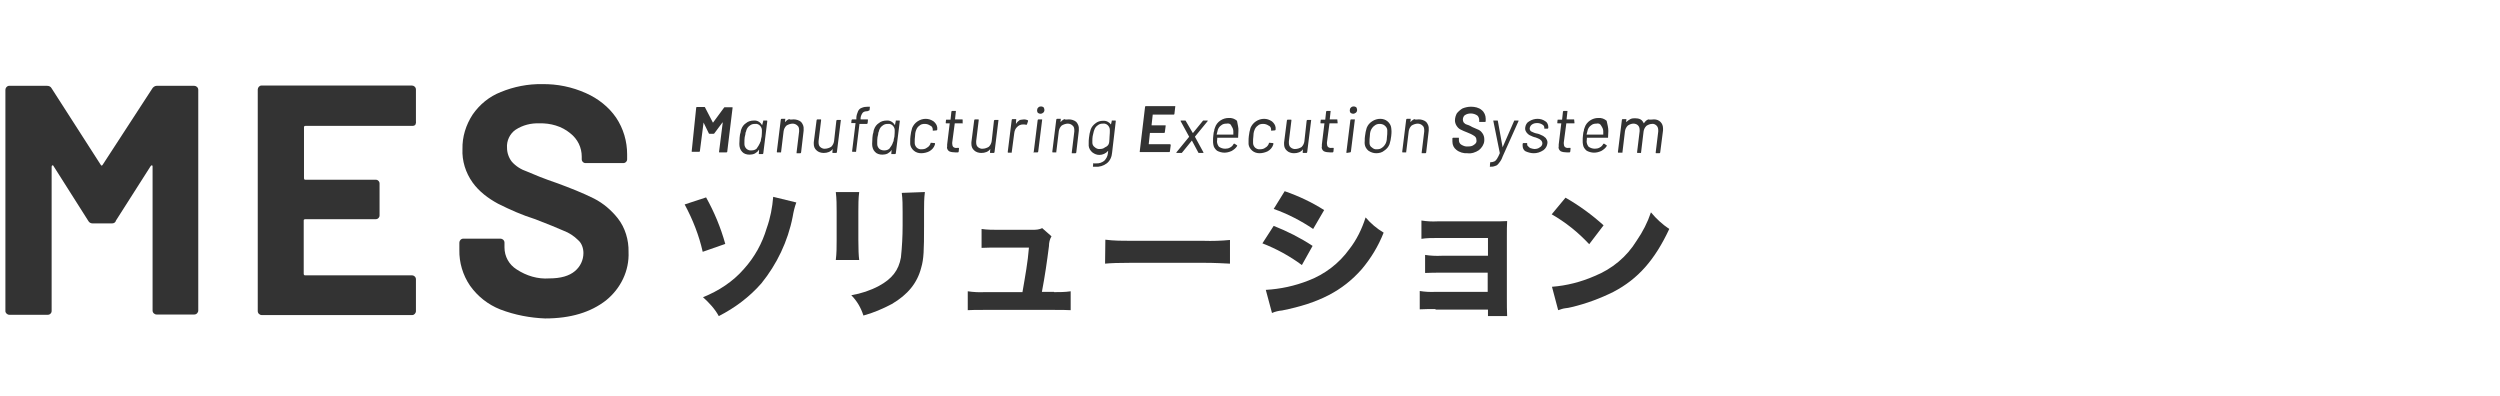 <?xml version="1.0" encoding="UTF-8" standalone="no"?>
<!-- Generator: Adobe Illustrator 18.1.0, SVG Export Plug-In . SVG Version: 6.00 Build 0)  -->

<svg
   version="1.1"
   id="Layer_1"
   x="0px"
   y="0px"
   viewBox="0 0 1494 236.6"
   enable-background="new 0 0 1494 236.6"
   xml:space="preserve"
   sodipodi:docname="logo.svg"
   inkscape:version="1.2.2 (732a01da63, 2022-12-09)"
   xmlns:inkscape="http://www.inkscape.org/namespaces/inkscape"
   xmlns:sodipodi="http://sodipodi.sourceforge.net/DTD/sodipodi-0.dtd"
   xmlns="http://www.w3.org/2000/svg"
   xmlns:svg="http://www.w3.org/2000/svg"><defs
   id="defs55" /><sodipodi:namedview
   id="namedview53"
   pagecolor="#505050"
   bordercolor="#ffffff"
   borderopacity="1"
   inkscape:showpageshadow="0"
   inkscape:pageopacity="0"
   inkscape:pagecheckerboard="1"
   inkscape:deskcolor="#505050"
   showgrid="false"
   inkscape:zoom="0.85140562"
   inkscape:cx="634.83255"
   inkscape:cy="101.00943"
   inkscape:window-width="1920"
   inkscape:window-height="1025"
   inkscape:window-x="-8"
   inkscape:window-y="-8"
   inkscape:window-maximized="1"
   inkscape:current-layer="Layer_1" />


<g
   inkscape:groupmode="layer"
   id="layer1"
   inkscape:label="Layer 1" /><g
   id="グループ_3567"
   transform="matrix(1.685,0,0,1.685,-402.86,-1059.65)">
	
	<g
   id="グループ_3566">
		<g
   id="コンポーネント_98_3"
   transform="translate(241,346.916)">
			<g
   id="グループ_3519"
   transform="translate(0,-0.704)">
				<path
   id="パス_1783"
   fill="#333333"
   d="M 53.6,313.1 H 67 c 0.7,0 1.4,0.6 1.4,1.4 v 0 78.3 c 0,0.7 -0.6,1.4 -1.4,1.4 v 0 H 53.6 c -0.7,0 -1.4,-0.6 -1.4,-1.4 v 0 -51.1 c 0,-0.3 -0.1,-0.4 -0.3,-0.4 -0.1,0 -0.3,0.1 -0.4,0.3 l -12.3,19.3 c -0.1,0.6 -0.7,1 -1.4,1 H 31 c -0.7,0 -1.3,-0.3 -1.6,-0.9 L 17.1,341.6 c -0.1,-0.3 -0.3,-0.3 -0.4,-0.3 -0.1,0 -0.3,0.1 -0.3,0.6 v 51 c 0,0.4 -0.1,0.7 -0.4,1 -0.3,0.3 -0.6,0.4 -1,0.4 H 1.4 C 0.7,394.3 0,393.7 0,393 v 0 -78.5 c 0,-0.7 0.6,-1.4 1.3,-1.4 v 0 h 13.5 c 0.7,0 1.3,0.3 1.6,0.9 l 17.4,27.1 c 0.3,0.4 0.4,0.4 0.7,0 L 52,314.2 c 0.3,-0.6 1,-1.1 1.6,-1.1 z" />
				<path
   id="パス_1784"
   fill="#333333"
   d="m 145.4,326.9 c -0.3,0.3 -0.6,0.4 -1,0.4 h -37.9 c -0.3,0 -0.6,0.1 -0.6,0.4 v 0.1 18 c 0,0.3 0.1,0.6 0.4,0.6 h 0.1 24.9 c 0.4,0 0.7,0.1 1,0.4 0.3,0.3 0.4,0.6 0.4,1 V 359 c 0,0.4 -0.1,0.7 -0.4,1 -0.3,0.3 -0.6,0.4 -1,0.4 h -24.9 c -0.3,0 -0.6,0.1 -0.6,0.4 v 0.1 18.8 c 0,0.3 0.1,0.6 0.4,0.6 h 0.1 37.9 c 0.7,0 1.4,0.6 1.4,1.4 v 0 11.3 c 0,0.7 -0.6,1.4 -1.3,1.4 v 0 H 90.9 c -0.7,0 -1.4,-0.6 -1.4,-1.4 v 0 -78.6 c 0,-0.7 0.6,-1.4 1.3,-1.4 v 0 h 53.4 c 0.7,0 1.4,0.6 1.4,1.4 v 0 11.3 c 0.1,0.5 -0.1,0.9 -0.2,1.2 z" />
				<path
   id="パス_1785"
   fill="#333333"
   d="m 175.5,392.4 c -4.3,-1.7 -8,-4.6 -10.7,-8.4 -2.6,-3.8 -3.9,-8.3 -3.8,-12.7 v -2.6 c 0,-0.7 0.6,-1.4 1.4,-1.4 v 0 h 13.2 c 0.7,0 1.4,0.6 1.4,1.4 v 0 1.7 c 0,3.2 1.6,6.1 4.3,7.8 3.5,2.3 7.5,3.5 11.6,3.2 4.1,0 7.1,-0.9 9.1,-2.6 1.9,-1.6 3,-3.9 3,-6.4 0,-1.7 -0.6,-3.5 -1.9,-4.6 -1.4,-1.4 -3.2,-2.6 -5.1,-3.3 -2.2,-1 -5.5,-2.3 -10.1,-4.1 -4.5,-1.4 -8.8,-3.3 -13.2,-5.5 -3.5,-1.9 -6.7,-4.3 -9,-7.5 -2.5,-3.5 -3.8,-7.7 -3.6,-11.9 -0.1,-4.3 1.2,-8.5 3.6,-12.2 2.5,-3.6 5.9,-6.4 10,-8 4.6,-1.9 9.7,-2.9 14.6,-2.8 5.4,-0.1 10.7,1 15.6,3.2 4.3,1.9 8.1,4.9 10.7,8.7 2.6,3.9 3.9,8.4 3.9,13 v 1.7 c 0,0.4 -0.1,0.7 -0.4,1 -0.3,0.3 -0.6,0.4 -1,0.4 h -13.3 c -0.4,0 -0.7,-0.1 -1,-0.4 -0.3,-0.3 -0.4,-0.6 -0.4,-1 v -0.9 c 0,-3.2 -1.4,-6.2 -4.1,-8.3 -3,-2.5 -7,-3.6 -10.9,-3.5 -3,-0.1 -5.9,0.6 -8.5,2.3 -2,1.4 -3.2,3.9 -3,6.4 0,1.7 0.6,3.5 1.7,4.9 1.4,1.6 3.3,2.8 5.4,3.5 2.3,1 5.9,2.5 10.9,4.2 4.3,1.6 8.7,3.3 12.9,5.4 3.3,1.7 6.1,4.1 8.4,7 2.6,3.3 3.9,7.7 3.8,11.9 0.3,6.7 -2.8,13 -8,17.2 -5.4,4.2 -12.5,6.4 -21.6,6.4 -5.2,-0.2 -10.7,-1.2 -15.9,-3.2 z" />
			</g>
			<g
   id="グループ_3518"
   transform="translate(166.409,26.364)">
				<path
   id="パス_1786"
   fill="#333333"
   d="m 82.1,325.6 c 2.9,5.2 5.2,10.7 6.8,16.5 l -8,2.8 c -1.3,-5.8 -3.5,-11.4 -6.4,-16.8 z m 32,1.8 c -0.6,1.6 -1,3.3 -1.3,5.1 -1.7,8.7 -5.6,16.8 -11.1,23.6 -4.2,4.8 -9.4,8.7 -15.1,11.6 -1.4,-2.6 -3.5,-4.8 -5.6,-6.7 5.5,-2.2 10.6,-5.5 14.5,-10 3.8,-4.2 6.5,-9.1 8.1,-14.5 1.3,-3.6 2,-7.4 2.3,-11.1 z" />
				<path
   id="パス_1787"
   fill="#333333"
   d="m 136.4,323.7 c -0.3,2.3 -0.3,4.6 -0.3,7 v 10 c 0,3.2 0.1,5.6 0.3,7.1 h -8.3 c 0.3,-2.3 0.3,-4.8 0.3,-7.1 v -10 c 0,-2.3 0,-4.6 -0.3,-7 0,0 8.3,0 8.3,0 z m 23.3,0 c -0.3,2.3 -0.3,4.5 -0.3,6.8 v 5.4 c 0,8.4 -0.1,11.6 -1,14.6 -1.4,5.5 -4.8,9.6 -10.4,12.9 -3.2,1.7 -6.7,3.2 -10.1,4.1 -0.9,-2.8 -2.3,-5.2 -4.3,-7.2 3.5,-0.6 6.8,-1.7 9.8,-3.3 4.6,-2.5 7,-5.5 7.8,-10.1 0.4,-3.8 0.6,-7.5 0.6,-11.3 v -4.8 c 0,-2.3 0,-4.6 -0.3,-6.8 z" />
				<path
   id="パス_1788"
   fill="#333333"
   d="m 205.5,359.2 c 2,0 3.9,0 5.9,-0.3 v 6.7 c -1.4,-0.1 -3.5,-0.1 -6.1,-0.1 h -24.5 c -2.8,0 -4.5,0 -5.9,0.1 v -6.7 c 2,0.3 4.1,0.4 5.9,0.3 h 13.5 c 1,-5.8 1.9,-10.7 2.3,-15.8 h -11 c -1.9,0 -3.9,0 -5.8,0.1 v -6.7 c 2,0.3 4.1,0.3 5.9,0.3 H 198 c 1.2,0 2.3,-0.1 3.3,-0.6 l 3.3,2.9 c -0.6,1 -0.9,2.2 -0.9,3.5 -0.7,5.5 -1.4,10.4 -2.5,16.2 h 4.3 z" />
				<path
   id="パス_1789"
   fill="#333333"
   d="m 223.7,340.6 c 3,0.4 6.2,0.4 9.3,0.4 h 25.6 c 3,0.1 6.2,0 9.3,-0.3 v 8.4 c -2,-0.1 -5.4,-0.3 -9.4,-0.3 h -25.6 c -4.5,0 -7.2,0.1 -9.3,0.3 z" />
				<path
   id="パス_1790"
   fill="#333333"
   d="m 283.4,335.7 c 4.8,1.9 9.4,4.2 13.8,7.1 l -3.8,6.8 c -4.3,-3.2 -9.1,-5.8 -14,-7.7 z m -2.8,22.7 c 5.2,-0.3 10.3,-1.4 15.1,-3.3 5.8,-2.2 10.9,-6.1 14.5,-11.1 2.6,-3.3 4.5,-7.2 5.8,-11.3 1.9,2.2 3.9,3.9 6.4,5.4 -1.9,4.8 -4.5,9.1 -7.8,13 -6.8,7.7 -15.2,12 -28.2,14.6 -1.2,0.1 -2.5,0.4 -3.6,0.9 z m 6.7,-35 c 4.9,1.7 9.6,3.9 14,6.7 l -3.9,6.7 c -4.3,-2.9 -9.1,-5.4 -14,-7.1 z" />
				<path
   id="パス_1791"
   fill="#333333"
   d="m 340.8,365.2 c -1.9,0 -3.8,0 -5.6,0.1 v -6.5 c 1.9,0.3 3.8,0.4 5.6,0.3 h 18.5 v -6.8 H 343 c -2,0 -3.9,0 -5.9,0.1 V 346 c 1.9,0.3 3.9,0.4 5.9,0.3 h 16.4 V 340 h -18 c -1.9,0 -3.8,0 -5.6,0.3 v -6.5 c 1.9,0.3 3.8,0.4 5.6,0.3 H 361 c 1.7,0 3.5,0 5.2,-0.1 -0.1,1.7 -0.1,3.3 -0.1,5.4 v 22.2 c 0,2 0,4.1 0.1,6.1 h -6.8 v -2.3 h -18.6 z" />
				<path
   id="パス_1792"
   fill="#333333"
   d="m 386.9,325.7 c 4.9,2.8 9.4,6.1 13.5,9.8 l -5.1,6.7 c -3.9,-4.2 -8.4,-7.8 -13.3,-10.6 z m -4.8,31.6 c 5.2,-0.4 10.3,-1.7 15.1,-3.8 6.2,-2.5 11.4,-6.8 14.9,-12.5 2.2,-3.2 3.9,-6.5 5.1,-10.1 1.9,2.3 4.1,4.3 6.5,5.9 -5.1,10.9 -11,17.7 -19.8,22.3 -4.6,2.3 -9.7,4.2 -14.8,5.4 -1.3,0.3 -1.3,0.3 -2.2,0.4 -0.9,0.1 -1.7,0.4 -2.6,0.7 z" />
			</g>
			<path
   id="パス_1828"
   fill="#333333"
   d="M 254.9,320.1 C 255,320 255,320 255.2,320 h 2.6 c 0,0 0.1,0 0.1,0.1 v 0.1 l -1.9,15.6 c 0,0.1 0,0.1 -0.1,0.1 l -0.1,0.1 h -2.6 c 0,0 -0.1,0 -0.1,-0.1 v -0.1 l 1.3,-10.3 v -0.1 c 0,0 0,0 -0.1,0 l -2.9,3.9 c -0.1,0.1 -0.1,0.1 -0.3,0.1 h -1.3 c -0.1,0 -0.3,0 -0.3,-0.1 l -1.9,-3.9 v 0 c 0,0 0,0 0,0.1 l -1.3,10.1 c 0,0.1 0,0.1 -0.1,0.1 l -0.1,0.1 h -2.6 c 0,0 -0.1,0 -0.1,-0.1 v -0.1 l 1.6,-15.5 c 0,-0.1 0,-0.1 0.1,-0.1 l 0.1,-0.1 h 2.6 c 0.1,0 0.3,0 0.3,0.1 l 2.8,5.4 c 0,0.1 0.1,0.1 0.1,0 z m 13.9,4.7 v -0.1 c 0,0 0.1,-0.1 0.1,0 h 1.2 c 0.1,0 0.1,0.1 0.1,0.3 l -1.4,11.3 c 0,0.1 -0.1,0.3 -0.3,0.3 h -1.2 -0.1 v -0.1 l 0.1,-1.3 v -0.1 c 0,0 0,0 -0.1,0 -0.3,0.6 -0.9,1 -1.4,1.3 -0.6,0.3 -1.3,0.4 -1.9,0.4 -1,0 -2,-0.3 -2.6,-1 -0.7,-0.7 -1,-1.7 -1,-2.8 0,-0.7 0.1,-1.4 0.1,-2.2 0.1,-0.7 0.1,-1.3 0.3,-1.7 0.1,-0.4 0.1,-0.9 0.3,-1.3 0.3,-0.9 0.9,-1.7 1.7,-2.2 0.7,-0.6 1.7,-0.9 2.8,-0.9 1.2,-0.1 2.3,0.6 2.9,1.7 v 0 c 0,0 0,0 0,-0.1 z m -1.2,7.9 c 0.1,-0.3 0.1,-0.4 0.3,-0.7 0,-0.3 0.1,-0.9 0.3,-1.6 0.1,-1 0.1,-1.7 0.1,-1.9 0,-0.2 0,-0.3 0,-0.4 0,-0.6 -0.3,-1.2 -0.7,-1.6 -0.4,-0.4 -1,-0.7 -1.7,-0.6 -0.7,0 -1.3,0.1 -1.9,0.6 -0.6,0.4 -1,1 -1.2,1.6 -0.1,0.3 -0.1,0.6 -0.3,0.9 0,0.3 -0.1,0.9 -0.3,1.6 -0.1,0.6 -0.1,1.3 -0.1,1.9 0,0.1 0,0.3 0,0.6 0,0.6 0.3,1.2 0.7,1.6 0.4,0.4 1.2,0.7 1.7,0.6 0.7,0 1.3,-0.1 1.9,-0.6 0.6,-0.8 0.9,-1.4 1.2,-2 z m 12,-8.4 c 0.9,0 1.9,0.3 2.6,0.9 0.6,0.7 1,1.6 0.9,2.5 0,0.1 0,0.3 0,0.6 l -0.9,7.7 c 0,0.1 -0.1,0.3 -0.3,0.3 h -1.2 -0.1 V 336 l 0.9,-7.4 c 0,-0.1 0,-0.3 0,-0.4 0,-0.7 -0.1,-1.3 -0.6,-1.7 -0.4,-0.4 -1,-0.7 -1.7,-0.7 -0.7,0 -1.6,0.3 -2.2,0.7 -0.6,0.6 -0.9,1.3 -1,2 l -0.9,7.4 v 0.1 c 0,0 -0.1,0.1 -0.1,0 h -1.3 c -0.1,0 -0.1,-0.1 -0.1,-0.3 l 1.4,-11.3 c 0,-0.1 0.1,-0.3 0.3,-0.3 h 1.2 0.1 v 0.1 l -0.1,1 v 0 c 0,0 0,0 0.1,0 0.3,-0.4 0.9,-0.9 1.4,-1 0.3,0.3 1,0.1 1.6,0.1 z m 15.1,0.5 c 0,-0.1 0.1,-0.3 0.3,-0.3 h 1.2 0.1 v 0.1 l -1.4,11.3 c 0,0.1 -0.1,0.3 -0.3,0.3 h -1.2 c -0.1,0 -0.1,-0.1 -0.1,-0.3 l 0.1,-1 c 0,0 0,0 0,-0.1 v 0 0 c -0.7,1 -1.9,1.4 -3.2,1.4 -0.9,0 -1.9,-0.3 -2.5,-0.9 -0.7,-0.6 -1,-1.4 -1,-2.3 0,-0.1 0,-0.3 0,-0.6 l 1,-7.8 c 0,-0.1 0.1,-0.3 0.3,-0.3 h 1.2 c 0.1,0 0.1,0.1 0.1,0.3 l -0.9,7.4 c 0,0.1 0,0.3 0,0.4 0,0.6 0.1,1.3 0.6,1.7 0.4,0.4 1.2,0.7 1.7,0.6 0.7,0 1.6,-0.3 2.2,-0.7 0.6,-0.6 0.9,-1.3 1,-2 z m 11,-3.4 c -0.6,0 -1.3,0.1 -1.7,0.6 -0.4,0.6 -0.7,1.3 -0.7,1.9 v 0.4 0 0 h 2.5 c 0.1,0 0.1,0.1 0.1,0.3 l -0.1,1 c 0,0.1 -0.1,0.3 -0.3,0.3 h -2.5 -0.1 v 0 l -1.2,9.8 v 0.1 c 0,0 -0.1,0.1 -0.1,0 h -1.2 c -0.1,0 -0.1,-0.1 -0.1,-0.3 l 1.2,-9.8 v -0.1 0 h -1.4 -0.1 v -0.1 l 0.1,-1 c 0,0 0,-0.1 0.1,-0.1 0,0 0.1,0 0.1,-0.1 h 1.4 c 0,0 0,0 0.1,0 v 0 -0.6 c 0,-0.7 0.3,-1.6 0.6,-2.3 0.3,-0.6 0.7,-1 1.3,-1.2 0.7,-0.3 1.4,-0.4 2.2,-0.4 h 0.6 0.1 v 0.1 l -0.1,1 c 0,0.1 -0.1,0.3 -0.3,0.3 z m 10.1,3.4 v -0.1 c 0,0 0.1,-0.1 0.1,0 h 1.2 c 0.1,0 0.1,0.1 0.1,0.3 l -1.4,11.3 c 0,0.1 -0.1,0.3 -0.3,0.3 h -1.2 -0.1 v -0.1 l 0.1,-1.3 v -0.1 0 c -0.3,0.6 -0.9,1 -1.4,1.3 -0.6,0.3 -1.3,0.4 -1.9,0.4 -1,0 -2,-0.3 -2.6,-1 -0.7,-0.7 -1,-1.7 -1,-2.8 0,-0.7 0.1,-1.4 0.1,-2.2 0.1,-0.7 0.1,-1.3 0.3,-1.7 0.1,-0.4 0.1,-0.9 0.3,-1.3 0.3,-0.9 0.9,-1.7 1.7,-2.2 0.7,-0.6 1.7,-0.9 2.8,-0.9 1.2,-0.1 2.3,0.6 2.9,1.7 v 0 c 0,0 0,0 0,-0.1 z m -1.1,7.9 c 0.1,-0.3 0.1,-0.4 0.3,-0.7 0,-0.3 0.1,-0.9 0.3,-1.6 0.1,-1 0.1,-1.7 0.1,-1.9 0,-0.2 0,-0.3 0,-0.4 0,-0.6 -0.3,-1.2 -0.7,-1.6 -0.4,-0.4 -1,-0.7 -1.7,-0.6 -0.7,0 -1.3,0.1 -1.9,0.6 -0.6,0.4 -1,1 -1.2,1.6 -0.1,0.3 -0.1,0.6 -0.3,0.9 0,0.3 -0.1,0.9 -0.3,1.6 -0.1,0.6 -0.1,1.3 -0.1,1.9 0,0.1 0,0.3 0,0.6 0,0.6 0.3,1.2 0.7,1.6 0.4,0.4 1.2,0.6 1.7,0.6 0.7,0 1.3,-0.1 1.9,-0.6 0.6,-0.8 1,-1.4 1.2,-2 z m 10.1,3.6 c -1,0 -1.9,-0.3 -2.6,-0.9 -0.7,-0.6 -1.2,-1.4 -1.3,-2.3 0,-0.3 0,-0.6 0,-1 0,-0.6 0,-1.3 0.1,-1.9 0.1,-1 0.3,-1.9 0.6,-2.9 0.4,-0.9 1,-1.7 1.9,-2.3 0.9,-0.6 1.9,-0.9 2.9,-0.9 1,0 1.9,0.3 2.8,0.9 0.7,0.6 1.2,1.3 1.3,2.2 0,0.3 0,0.4 0,0.7 0,0.1 -0.1,0.3 -0.3,0.3 l -1.2,0.1 v 0 c -0.1,0 -0.1,0 -0.1,-0.1 v -0.3 c 0,-0.6 -0.3,-1.2 -0.9,-1.4 -0.6,-0.4 -1.2,-0.6 -1.9,-0.6 -0.7,0 -1.4,0.1 -1.9,0.6 -0.6,0.4 -1,1 -1.2,1.6 -0.3,0.7 -0.4,1.6 -0.4,2.3 -0.1,0.6 -0.1,1.2 -0.1,1.7 0,0.1 0,0.4 0,0.6 0,0.6 0.3,1.2 0.7,1.6 0.4,0.4 1.2,0.7 1.7,0.6 0.7,0 1.4,-0.1 2,-0.6 0.6,-0.3 1,-0.9 1.2,-1.4 0,0 0,0 0,-0.1 v -0.1 c 0,-0.1 0.1,-0.1 0.3,-0.1 v 0 l 1.2,0.1 c 0.1,0 0.1,0.1 0.1,0.3 0,0.2 -0.1,0.3 -0.1,0.4 -0.3,0.9 -1,1.7 -1.9,2.2 -0.7,0.4 -1.9,0.7 -2.9,0.7 z m 14.8,-10.7 c 0,0 0,0.1 -0.1,0.1 h -0.1 -2.6 -0.1 v 0 l -0.9,6.8 c 0,0.1 0,0.3 0,0.4 0,0.4 0.1,0.9 0.4,1.2 0.4,0.3 0.9,0.4 1.3,0.3 h 0.6 c 0.1,0 0.1,0.1 0.1,0.3 l -0.1,1 c 0,0.1 -0.1,0.3 -0.3,0.3 -0.2,0 -0.4,0 -0.9,0 -0.7,0 -1.6,-0.1 -2.2,-0.4 -0.6,-0.4 -0.9,-1.2 -0.7,-1.7 0,-0.1 0,-0.4 0,-0.7 l 0.9,-7.4 v -0.1 0 h -1.3 c -0.1,0 -0.1,-0.1 -0.1,-0.3 l 0.1,-0.9 c 0,0 0,-0.1 0.1,-0.1 h 0.1 1.4 v 0 0 l 0.3,-2.8 c 0,-0.1 0.1,-0.3 0.3,-0.3 h 1.2 0.1 v 0.1 l -0.3,2.8 v 0.1 h 2.6 c 0.1,0 0.1,0.1 0.1,0.3 v 1 z m 11,-0.8 c 0,-0.1 0.1,-0.3 0.3,-0.3 h 1.2 0.1 v 0.1 l -1.4,11.3 c 0,0.1 -0.1,0.3 -0.3,0.3 h -1.2 c -0.1,0 -0.1,-0.1 -0.1,-0.3 l 0.1,-1 c 0,0 0,0 0,-0.1 v 0 0 c -0.7,1 -1.9,1.4 -3.2,1.4 -0.9,0 -1.9,-0.3 -2.5,-0.9 -0.7,-0.6 -1,-1.4 -1,-2.3 0,-0.1 0,-0.3 0,-0.6 l 1,-7.8 c 0,-0.1 0.1,-0.3 0.3,-0.3 h 1.2 c 0.1,0 0.1,0.1 0.1,0.3 l -0.9,7.4 c 0,0.1 0,0.3 0,0.4 0,0.6 0.1,1.3 0.6,1.7 0.4,0.4 1.2,0.7 1.7,0.6 0.7,0 1.6,-0.3 2.2,-0.7 0.6,-0.6 0.9,-1.3 1,-2 z m 10.7,-0.5 c 0.4,0 0.9,0.1 1.3,0.3 0.1,0 0.1,0.1 0.1,0.3 l -0.4,1.2 c -0.1,0.1 -0.1,0.1 -0.3,0.1 -0.3,-0.1 -0.6,-0.1 -0.9,-0.1 h -0.3 c -0.7,0 -1.4,0.3 -2,0.9 -0.6,0.6 -0.9,1.3 -1,2.2 l -0.9,6.8 v 0.1 c 0,0 -0.1,0.1 -0.1,0 h -1.2 c -0.1,0 -0.1,-0.1 -0.1,-0.3 l 1.4,-11.3 c 0,-0.1 0.1,-0.3 0.3,-0.3 h 1.2 0.1 v 0.1 l -0.1,1.4 v 0.1 c 0,0 0,0 0.1,0 0.3,-0.6 0.9,-1 1.3,-1.3 0.2,0 0.9,-0.2 1.5,-0.2 z m 5.8,-2 c -0.3,0 -0.6,-0.1 -0.9,-0.3 -0.1,-0.1 -0.3,-0.4 -0.3,-0.9 0,-0.4 0.1,-0.7 0.4,-1 0.3,-0.3 0.6,-0.4 1,-0.4 0.3,0 0.6,0.1 0.9,0.3 0.1,0.1 0.3,0.6 0.3,0.9 0,0.4 -0.1,0.7 -0.4,1 -0.2,0.2 -0.6,0.4 -1,0.4 z m -2.3,13.9 c -0.1,0 -0.1,-0.1 -0.1,-0.3 l 1.4,-11.3 c 0,-0.1 0.1,-0.3 0.3,-0.3 h 1.2 0.1 v 0.1 l -1.4,11.3 c 0,0.1 -0.1,0.3 -0.3,0.3 h -1.2 z m 12.4,-11.9 c 0.9,0 1.9,0.3 2.6,0.9 0.6,0.7 1,1.6 0.9,2.5 0,0.1 0,0.3 0,0.6 l -0.9,7.7 c 0,0.1 -0.1,0.3 -0.3,0.3 h -1.2 -0.1 V 336 l 0.9,-7.4 c 0,-0.1 0,-0.3 0,-0.4 0,-0.7 -0.1,-1.3 -0.6,-1.7 -0.4,-0.4 -1,-0.7 -1.7,-0.7 -0.7,0 -1.6,0.3 -2.2,0.7 -0.6,0.6 -0.9,1.3 -1,2 l -0.9,7.4 v 0.1 c 0,0 -0.1,0.1 -0.1,0 h -1.2 c -0.1,0 -0.1,-0.1 -0.1,-0.3 l 1.4,-11.3 c 0,-0.1 0.1,-0.3 0.3,-0.3 h 1.2 0.1 v 0.1 l -0.1,1 v 0 c 0,0 0,0 0.1,0 0.3,-0.4 0.9,-0.9 1.4,-1 0.2,0.3 0.9,0.1 1.5,0.1 z m 15.2,0.5 v -0.1 c 0,0 0.1,-0.1 0.1,0 h 1.2 c 0.1,0 0.1,0.1 0.1,0.3 l -1.3,11.1 c -0.1,1.4 -0.7,2.9 -1.9,3.8 -1.2,0.9 -2.6,1.3 -4.1,1.2 -0.3,0 -0.6,0 -0.7,0 -0.1,0 -0.1,-0.1 -0.1,-0.1 v 0 l 0.1,-1 c 0,-0.1 0.1,-0.3 0.3,-0.1 h 0.6 c 1.2,0.1 2.2,-0.3 3,-0.9 0.7,-0.7 1.2,-1.6 1.3,-2.6 l 0.1,-0.9 v 0 c 0,0 0,0 -0.1,0 -0.7,0.9 -1.9,1.4 -3,1.4 -0.9,0 -1.7,-0.3 -2.5,-0.9 -0.7,-0.6 -1.2,-1.4 -1.3,-2.3 0,-0.3 0,-0.6 0,-0.9 0,-0.7 0,-1.3 0.1,-2 0.1,-1 0.3,-2 0.6,-2.9 0.3,-0.9 1,-1.7 1.7,-2.2 0.7,-0.6 1.7,-0.9 2.6,-0.9 1.2,-0.1 2.2,0.4 2.9,1.3 v 0 0 0 z m -1,7.9 c 0.1,-0.3 0.1,-0.6 0.1,-0.7 0,-0.3 0.1,-0.7 0.1,-1.6 0.1,-1 0.1,-1.7 0.1,-2 0,-0.1 0,-0.3 0,-0.4 0,-0.6 -0.3,-1.2 -0.7,-1.6 -0.4,-0.4 -1,-0.7 -1.7,-0.6 -0.7,0 -1.3,0.1 -1.9,0.6 -0.6,0.4 -1,1 -1.2,1.6 -0.3,0.7 -0.4,1.6 -0.6,2.3 -0.1,0.6 -0.1,1.2 -0.1,1.6 0,0.3 0,0.4 0,0.7 0,0.6 0.3,1.2 0.9,1.6 0.4,0.4 1.2,0.7 1.7,0.6 0.7,0 1.3,-0.1 1.9,-0.6 0.8,-0.3 1.3,-0.9 1.4,-1.5 z m 23.2,-10.3 c 0,0.1 0,0.1 -0.1,0.1 l -0.1,0.1 H 407 c 0,0 0,0 -0.1,0 0,0 0,0 0,0.1 l -0.4,3.6 c 0,0.1 0,0.1 0.1,0.1 h 4.8 c 0,0 0.1,0 0.1,0.1 v 0.1 l -0.3,2.3 c 0,0.1 0,0.1 -0.1,0.1 l -0.1,0.1 h -5 c 0,0 -0.1,0 -0.1,0.1 v 0 l -0.4,3.8 c 0,0.1 0,0.1 0.1,0.1 h 7.4 c 0.1,0 0.3,0.1 0.3,0.3 l -0.3,2.3 c 0,0.1 0,0.1 -0.1,0.1 l -0.1,0.1 h -10.4 c 0,0 -0.1,0 -0.1,-0.1 v -0.1 l 1.9,-15.9 c 0,-0.1 0,-0.1 0.1,-0.1 l 0.1,-0.1 h 10.4 c 0.1,0 0.1,0 0.1,0.1 0,0 0.1,0.1 0,0.1 z m 0.8,13.8 c 0,0 -0.1,0 -0.1,-0.1 V 336 l 4.5,-5.5 v -0.1 0 l -3,-5.5 c 0,0 0,0 0,-0.1 0,-0.1 0.1,-0.1 0.3,-0.1 h 1.2 c 0.1,0 0.3,0 0.3,0.1 l 2.5,4.3 v 0 c 0,0 0,0 0.1,0 l 3.5,-4.3 c 0,-0.1 0.1,-0.1 0.3,-0.1 h 1.3 c 0.1,0 0.1,0 0.1,0.1 v 0.1 l -4.5,5.5 v 0.1 0 l 3,5.5 v 0.1 c 0,0.1 -0.1,0.1 -0.3,0.1 h -1.2 c -0.1,0 -0.3,0 -0.3,-0.1 l -2.3,-4.3 v 0 0 l -3.5,4.3 c 0,0.1 -0.1,0.1 -0.3,0.1 z m 21.9,-7.8 c 0,0.7 -0.1,1.6 -0.1,2.3 v 0.1 c 0,0 -0.1,0.1 -0.1,0 h -7.2 -0.1 v 0 c 0,0.7 -0.1,1.2 -0.1,1.3 0,0.7 0.3,1.4 0.7,1.9 0.6,0.4 1.3,0.7 2.2,0.7 0.6,0 1.2,-0.1 1.7,-0.4 0.6,-0.3 1,-0.7 1.3,-1.3 0.1,-0.1 0.3,-0.1 0.3,-0.1 l 0.9,0.6 c 0.1,0.1 0.1,0.1 0,0.3 -0.4,0.7 -1.2,1.3 -1.9,1.7 -0.9,0.4 -1.7,0.6 -2.6,0.6 -0.9,0 -1.9,-0.3 -2.6,-0.7 -0.7,-0.6 -1.2,-1.3 -1.3,-2.2 -0.1,-0.4 -0.1,-0.9 -0.1,-1.3 0,-0.6 0,-1.3 0.1,-1.9 0.1,-0.7 0.1,-1.2 0.3,-1.6 0,-0.4 0.1,-0.7 0.3,-1.2 0.3,-1 1,-1.9 1.9,-2.5 0.9,-0.6 1.9,-0.9 2.9,-0.9 1.2,-0.1 2.2,0.3 3,1 0.2,1.4 0.6,2.4 0.5,3.6 z m -4.2,-2.6 c -0.7,0 -1.3,0.1 -1.9,0.6 -0.6,0.4 -1,1 -1.2,1.6 -0.1,0.6 -0.3,1 -0.4,1.6 v 0.1 0 h 5.8 0.1 v 0 c 0,-0.6 0,-1 0,-1.2 0,-0.7 -0.3,-1.3 -0.7,-1.9 -0.2,-0.7 -1,-1 -1.7,-0.8 z m 11.7,10.5 c -1,0 -1.9,-0.3 -2.6,-0.9 -0.7,-0.6 -1.2,-1.4 -1.3,-2.3 0,-0.3 0,-0.6 0,-1 0,-0.6 0,-1.3 0.1,-1.9 0.1,-1 0.3,-1.9 0.6,-2.9 0.4,-0.9 1,-1.7 1.9,-2.3 0.9,-0.6 1.9,-0.9 2.9,-0.9 1,0 1.9,0.3 2.8,0.9 0.7,0.6 1.2,1.3 1.3,2.2 0,0.3 0,0.4 0,0.7 0,0.1 -0.1,0.3 -0.3,0.3 l -1.2,0.1 v 0 c -0.1,0 -0.1,0 -0.1,-0.1 v -0.3 c 0,-0.6 -0.3,-1.2 -0.9,-1.4 -0.6,-0.4 -1.2,-0.6 -1.9,-0.6 -0.7,0 -1.4,0.1 -1.9,0.6 -0.6,0.4 -1,1 -1.2,1.6 -0.3,0.7 -0.4,1.6 -0.4,2.3 -0.1,0.6 -0.1,1.2 -0.1,1.7 0,0.1 0,0.4 0,0.6 0,0.6 0.3,1.2 0.7,1.6 0.4,0.4 1.2,0.7 1.7,0.6 0.7,0 1.4,-0.1 2,-0.6 0.6,-0.3 1,-0.9 1.2,-1.4 0,0 0,0 0,-0.1 v -0.1 c 0,-0.1 0.1,-0.1 0.3,-0.1 v 0 l 1.2,0.1 c 0.1,0 0.1,0.1 0.1,0.3 0,0.2 -0.1,0.3 -0.1,0.4 -0.3,0.9 -1,1.7 -1.9,2.2 -0.8,0.4 -1.9,0.7 -2.9,0.7 z m 16.7,-11.5 c 0,-0.1 0.1,-0.3 0.3,-0.3 h 1.2 0.1 v 0.1 l -1.4,11.3 c 0,0.1 -0.1,0.3 -0.3,0.3 h -1.2 c -0.1,0 -0.1,-0.1 -0.1,-0.3 l 0.1,-1 v 0 0 0 c -0.7,1 -1.9,1.4 -3.2,1.4 -0.9,0 -1.9,-0.3 -2.5,-0.9 -0.7,-0.6 -1,-1.4 -1,-2.3 0,-0.1 0,-0.3 0,-0.6 l 1,-7.8 c 0,-0.1 0.1,-0.3 0.3,-0.3 h 1.2 c 0.1,0 0.1,0.1 0.1,0.3 l -0.9,7.4 c 0,0.1 0,0.3 0,0.4 0,0.6 0.1,1.3 0.6,1.7 0.4,0.4 1.2,0.7 1.7,0.6 0.7,0 1.6,-0.3 2.2,-0.7 0.6,-0.6 0.9,-1.3 1,-2 z m 11,0.8 c 0,0 0,0.1 -0.1,0.1 h -0.1 -2.6 -0.1 v 0 l -0.9,6.8 c 0,0.1 0,0.3 0,0.4 0,0.4 0.1,0.9 0.4,1.2 0.4,0.3 0.9,0.4 1.3,0.3 h 0.6 c 0.1,0 0.1,0.1 0.1,0.3 l -0.1,1 c 0,0.1 -0.1,0.3 -0.3,0.3 -0.2,0 -0.4,0 -0.9,0 -0.7,0 -1.6,-0.1 -2.2,-0.4 -0.6,-0.4 -0.9,-1.2 -0.7,-1.7 0,-0.1 0,-0.4 0,-0.7 l 0.9,-7.4 v -0.1 0 h -1.3 c -0.1,0 -0.1,-0.1 -0.1,-0.3 l 0.1,-0.9 c 0,0 0,-0.1 0.1,-0.1 h 0.1 1.4 v 0 0 l 0.3,-2.8 c 0,-0.1 0.1,-0.3 0.3,-0.3 h 1.2 0.1 v 0.1 l -0.3,2.8 v 0.1 h 2.6 c 0.1,0 0.1,0.1 0.1,0.3 z m 5.5,-3.3 c -0.3,0 -0.6,-0.1 -0.9,-0.3 -0.1,-0.1 -0.3,-0.4 -0.3,-0.9 0,-0.4 0.1,-0.7 0.4,-1 0.3,-0.3 0.6,-0.4 1,-0.4 0.3,0 0.6,0.1 0.9,0.3 0.1,0.1 0.3,0.6 0.3,0.9 0,0.4 -0.1,0.7 -0.4,1 -0.3,0.2 -0.6,0.4 -1,0.4 z m -2.3,13.9 c -0.1,0 -0.1,-0.1 -0.1,-0.3 l 1.4,-11.3 c 0,-0.1 0.1,-0.3 0.3,-0.3 h 1.2 0.1 v 0.1 l -1.4,11.3 c 0,0.1 -0.1,0.3 -0.3,0.3 z m 10.5,0.1 c -1,0 -1.9,-0.3 -2.8,-0.9 -0.7,-0.6 -1.2,-1.4 -1.3,-2.3 0,-0.4 -0.1,-0.7 0,-1.2 0,-0.6 0,-1.2 0.1,-1.7 0.1,-1 0.3,-1.9 0.6,-2.9 0.4,-1 1,-1.7 1.9,-2.3 0.9,-0.6 1.9,-0.9 2.9,-0.9 1,0 1.9,0.3 2.6,0.9 0.7,0.6 1.2,1.4 1.3,2.3 0,0.3 0.1,0.7 0.1,1.2 0,0.3 0,0.9 -0.1,1.7 -0.1,1 -0.3,1.9 -0.6,2.9 -0.4,1 -1,1.7 -1.9,2.3 -0.7,0.6 -1.7,0.9 -2.8,0.9 z m 0.2,-1.4 c 0.7,0 1.3,-0.1 1.9,-0.6 0.6,-0.4 1,-1 1.3,-1.6 0.3,-0.7 0.4,-1.6 0.4,-2.3 0.1,-0.6 0.1,-1.2 0.1,-1.7 0,-0.1 0,-0.3 0,-0.6 0,-0.6 -0.4,-1.2 -0.9,-1.6 -0.4,-0.4 -1.2,-0.6 -1.7,-0.6 -0.7,0 -1.3,0.1 -1.9,0.6 -0.6,0.4 -1,1 -1.3,1.6 -0.3,0.7 -0.4,1.6 -0.4,2.3 -0.1,0.6 -0.1,1.2 -0.1,1.7 0,0.1 0,0.4 0,0.6 0,0.6 0.3,1.3 0.9,1.6 0.4,0.4 1.1,0.7 1.7,0.6 z m 14.9,-10.6 c 0.9,0 1.9,0.3 2.6,0.9 0.6,0.7 1,1.6 0.9,2.5 0,0.1 0,0.3 0,0.6 l -0.9,7.7 c 0,0.1 -0.1,0.3 -0.3,0.3 h -1.2 -0.1 V 336 l 0.9,-7.4 c 0,-0.1 0,-0.3 0,-0.4 0,-0.7 -0.1,-1.3 -0.6,-1.7 -0.4,-0.4 -1,-0.7 -1.7,-0.7 -0.7,0 -1.6,0.3 -2.2,0.7 -0.6,0.6 -0.9,1.3 -1,2 l -0.9,7.4 v 0.1 c 0,0 -0.1,0.1 -0.1,0 h -1.2 c -0.1,0 -0.1,-0.1 -0.1,-0.3 l 1.4,-11.3 c 0,-0.1 0.1,-0.3 0.3,-0.3 h 1.2 0.1 v 0.1 l -0.1,1 v 0 c 0,0 0,0 0.1,0 0.3,-0.4 0.9,-0.9 1.4,-1 0.2,0.3 0.9,0.1 1.5,0.1 z m 17.2,12 c -1.3,0.1 -2.8,-0.3 -3.9,-1.2 -0.9,-0.7 -1.4,-1.7 -1.4,-2.9 0,-0.1 0,-0.4 0,-0.6 V 331 c 0,-0.1 0,-0.1 0.1,-0.1 l 0.1,-0.1 h 2 c 0,0 0.1,0 0.1,0.1 v 0.1 0.4 0.3 c 0,0.6 0.3,1.3 0.9,1.6 0.7,0.4 1.4,0.7 2.3,0.6 0.9,0 1.6,-0.1 2.3,-0.7 0.6,-0.4 0.9,-1 0.7,-1.7 0,-0.6 -0.3,-1 -0.7,-1.3 -0.9,-0.6 -1.6,-0.9 -2.6,-1.3 -0.7,-0.3 -1.6,-0.6 -2.3,-1 -0.6,-0.3 -1,-0.7 -1.4,-1.3 -0.4,-0.6 -0.6,-1.3 -0.6,-1.9 0,-1 0.3,-1.9 0.7,-2.6 0.6,-0.7 1.3,-1.3 2,-1.7 1,-0.4 2,-0.6 3,-0.6 1.3,0 2.8,0.3 3.8,1.2 0.9,0.7 1.4,1.9 1.4,3 0,0.1 0,0.3 0,0.6 v 0.4 c 0,0.1 0,0.1 -0.1,0.1 l -0.1,0.1 h -2 -0.1 v -0.1 -0.3 -0.3 c 0,-0.6 -0.3,-1.3 -0.7,-1.6 -0.6,-0.4 -1.4,-0.7 -2.2,-0.7 -0.8,0 -1.4,0.1 -2.2,0.6 -0.4,0.3 -0.7,0.9 -0.7,1.6 0,0.3 0.1,0.7 0.3,1 0.3,0.3 0.6,0.6 1,0.7 0.4,0.1 1.2,0.4 2,0.9 0.7,0.3 1.6,0.7 2.3,1 0.6,0.3 1,0.7 1.4,1.3 0.4,0.6 0.6,1.3 0.6,2 0,0.1 0,0.3 0,0.6 -0.1,1.3 -0.9,2.5 -1.9,3.3 -1.2,0.8 -2.6,1.3 -4.1,1.1 z m 8.1,4.5 c -0.1,0 -0.1,-0.1 -0.1,-0.3 l 0.1,-0.9 v -0.1 c 0,0 0.1,-0.1 0.1,0 v 0 c 0.4,0 1,-0.1 1.4,-0.3 0.4,-0.2 0.7,-0.6 0.9,-0.9 0.4,-0.6 0.7,-1.3 1,-2 0,0 0,0 0,-0.1 v 0 l -2.3,-11.4 v 0 c 0,-0.1 0,-0.1 0.1,-0.1 v 0 h 1.2 c 0.1,0 0.3,0 0.3,0.1 l 1.7,9.4 v 0 0 l 4.1,-9.4 c 0,0 0,-0.1 0.1,-0.1 h 0.1 1.2 c 0.1,0 0.3,0.1 0.1,0.3 l -5.6,12.5 c -0.3,0.9 -0.7,1.6 -1.3,2.3 -0.3,0.4 -0.7,0.9 -1.3,1 -0.7,0.3 -1.3,0.3 -2,0.3 z m 15.4,-4.5 c -1,0 -2,-0.3 -2.9,-0.7 -0.7,-0.4 -1,-1.2 -1,-2 0,-0.1 0,-0.1 0,-0.3 V 333 c 0,-0.1 0.1,-0.3 0.3,-0.3 h 1.2 0.1 v 0.1 0.1 c 0,0.3 0,0.7 0.3,0.9 0.3,0.3 0.6,0.6 0.9,0.7 0.4,0.1 0.9,0.3 1.3,0.3 0.7,0 1.4,-0.1 2,-0.6 0.6,-0.3 0.9,-0.9 0.9,-1.4 0,-0.3 -0.1,-0.6 -0.3,-0.9 -0.3,-0.3 -0.4,-0.4 -0.7,-0.6 -0.3,-0.2 -0.7,-0.3 -1.4,-0.6 -0.6,-0.1 -1.3,-0.4 -1.9,-0.7 -0.4,-0.1 -0.9,-0.6 -1.2,-0.9 -0.3,-0.4 -0.6,-0.9 -0.6,-1.4 0,-0.1 0,-0.3 0,-0.4 0.1,-1 0.6,-1.9 1.4,-2.3 0.9,-0.6 2,-0.9 3,-0.9 1,0 2,0.3 2.8,0.9 0.7,0.4 1,1.3 1,2 0,0.1 0,0.3 0,0.3 v 0 c 0,0.1 -0.1,0.3 -0.3,0.3 h -1 -0.1 v -0.1 0 c 0,-0.6 -0.1,-1 -0.6,-1.3 -0.6,-0.4 -1.2,-0.6 -1.9,-0.6 -0.7,0 -1.4,0.1 -2,0.6 -0.4,0.3 -0.7,0.9 -0.7,1.4 0,0.4 0.3,0.9 0.6,1 0.6,0.3 1.3,0.6 1.9,0.7 0.7,0.1 1.3,0.4 1.9,0.7 0.4,0.1 0.9,0.6 1.3,0.9 0.3,0.4 0.6,1 0.6,1.4 0,0.1 0,0.3 0,0.4 -0.1,1 -0.6,1.9 -1.4,2.5 -1.2,0.8 -2.3,1.1 -3.5,1.1 z m 14.5,-10.7 c 0,0 0,0.1 -0.1,0.1 h -0.1 -2.6 -0.1 v 0 l -0.9,6.8 c 0,0.1 0,0.3 0,0.4 0,0.4 0.1,0.9 0.4,1.2 0.4,0.3 0.9,0.4 1.3,0.3 h 0.6 c 0.1,0 0.1,0.1 0.1,0.3 l -0.1,1 c 0,0.1 -0.1,0.3 -0.3,0.3 -0.1,0 -0.4,0 -0.9,0 -0.7,0 -1.6,-0.1 -2.2,-0.4 -0.6,-0.4 -0.9,-1.2 -0.7,-1.7 0,-0.1 0,-0.4 0,-0.7 l 0.9,-7.4 v -0.1 0 h -1.3 c -0.1,0 -0.1,-0.1 -0.1,-0.3 l 0.1,-0.9 c 0,0 0,-0.1 0.1,-0.1 h 0.1 1.4 v 0 0 l 0.3,-2.8 c 0,-0.1 0.1,-0.3 0.3,-0.3 h 1.2 0.1 v 0.1 l -0.3,2.8 v 0.1 h 2.6 c 0.1,0 0.1,0.1 0.1,0.3 z m 12,2.8 c 0,0.7 -0.1,1.6 -0.1,2.3 v 0.1 c 0,0 -0.1,0.1 -0.1,0 h -7.3 -0.1 v 0 c 0,0.7 -0.1,1.2 -0.1,1.3 0,0.7 0.3,1.4 0.7,1.9 0.6,0.4 1.3,0.7 2.2,0.7 0.6,0 1.2,-0.1 1.7,-0.4 0.6,-0.3 1,-0.7 1.3,-1.3 0.1,-0.1 0.3,-0.1 0.3,-0.1 l 0.9,0.6 c 0.1,0.1 0.1,0.1 0,0.3 -0.4,0.7 -1.2,1.3 -1.9,1.7 -0.9,0.4 -1.7,0.6 -2.6,0.6 -0.9,0 -1.9,-0.3 -2.6,-0.7 -0.7,-0.6 -1.2,-1.3 -1.3,-2.2 -0.1,-0.4 -0.1,-0.9 -0.1,-1.3 0,-0.6 0,-1.3 0.1,-1.9 0.1,-0.7 0.1,-1.2 0.3,-1.6 0,-0.4 0.1,-0.7 0.3,-1.2 0.3,-1 1,-1.9 1.9,-2.5 0.9,-0.6 1.9,-0.9 2.9,-0.9 1.2,-0.1 2.2,0.3 3,1 0.3,1.4 0.6,2.4 0.6,3.6 z m -4.2,-2.6 c -0.7,0 -1.3,0.1 -1.9,0.6 -0.6,0.4 -1,1 -1.2,1.6 -0.1,0.6 -0.3,1 -0.4,1.6 v 0.1 0 h 5.8 0.1 v 0 c 0,-0.6 0,-1 0,-1.2 0,-0.7 -0.3,-1.3 -0.7,-1.9 -0.3,-0.7 -1,-1 -1.7,-0.8 z m 20.4,-1.5 c 0.9,0 1.7,0.3 2.3,0.9 0.6,0.6 0.9,1.4 0.9,2.3 0,0.1 0,0.3 0,0.7 l -1,7.8 c 0,0.1 -0.1,0.3 -0.3,0.3 h -1.2 c -0.1,0 -0.1,-0.1 -0.1,-0.3 l 0.9,-7.4 c 0,-0.1 0,-0.3 0,-0.4 0,-0.6 -0.1,-1.2 -0.6,-1.7 -0.4,-0.4 -1,-0.7 -1.6,-0.6 -0.7,0 -1.4,0.3 -2,0.7 -0.6,0.6 -0.9,1.3 -1,2 l -0.9,7.5 v 0.1 c 0,0 -0.1,0.1 -0.1,0 h -1.2 c -0.1,0 -0.1,-0.1 -0.1,-0.3 l 0.9,-7.4 c 0,-0.1 0,-0.3 0,-0.4 0,-0.6 -0.1,-1.2 -0.6,-1.7 -0.4,-0.4 -1,-0.6 -1.6,-0.6 -0.7,0 -1.4,0.3 -2,0.7 -0.6,0.6 -0.9,1.3 -1,2 l -0.9,7.5 v 0.1 c 0,0 -0.1,0.1 -0.1,0 H 572 c -0.1,0 -0.1,-0.1 -0.1,-0.3 l 1.4,-11.3 c 0,-0.1 0.1,-0.3 0.3,-0.3 h 1.2 0.1 v 0.1 l -0.1,0.9 v 0 c 0,0 0,0 0.1,0 0.4,-0.4 0.9,-0.7 1.4,-1 0.6,-0.3 1.2,-0.3 1.7,-0.3 0.7,0 1.3,0.1 1.9,0.4 0.6,0.3 0.9,0.9 1.2,1.4 v 0 0 c 0.4,-0.6 0.9,-1.2 1.6,-1.4 0.6,0.2 1.3,0 2,0 z" />
		</g>
	</g>
</g></svg>
